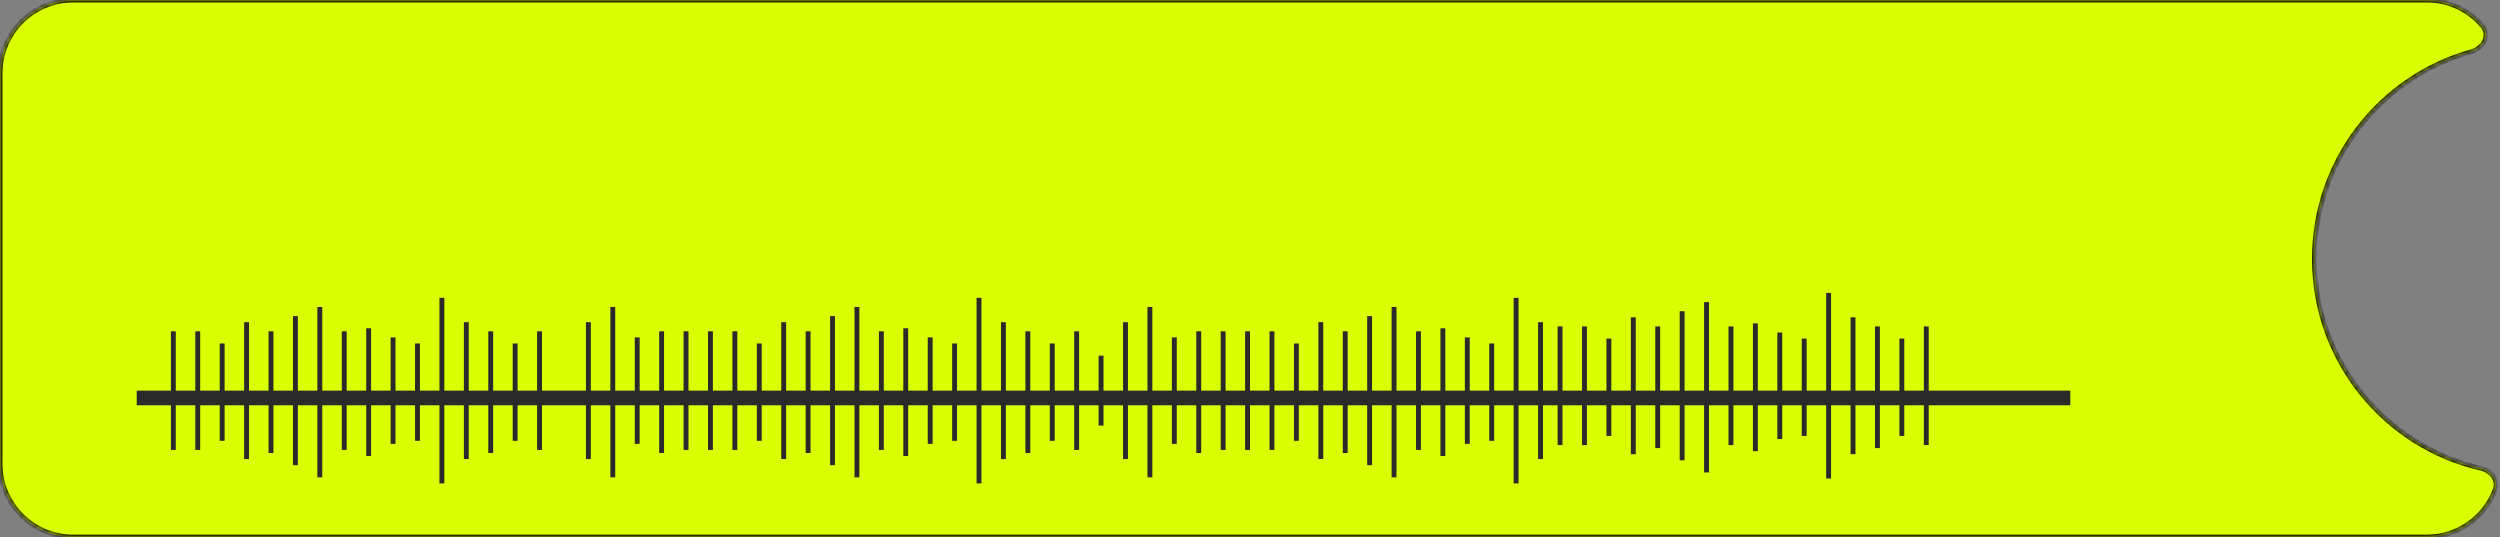 <?xml version="1.0" encoding="UTF-8"?> <svg xmlns="http://www.w3.org/2000/svg" width="512" height="110" viewBox="0 0 512 110" fill="none"><rect x="0" y="0" width="512" height="110" fill="#808080" stroke="none"/> <mask id="path-1-inside-1_469_414" fill="white"> <path fill-rule="evenodd" clip-rule="evenodd" d="M15 0C6.716 0 0 6.716 0 15V95C0 103.284 6.716 110 15 110H497C503.404 110 508.871 105.987 511.022 100.338C511.79 98.322 510.214 96.367 508.111 95.884C488.572 91.397 474 73.9 474 53C474 32.808 487.601 15.793 506.142 10.616C508.597 9.931 510.104 7.264 508.457 5.318C505.706 2.065 501.594 0 497 0H15Z"></path> </mask> <path fill-rule="evenodd" clip-rule="evenodd" d="M15 0C6.716 0 0 6.716 0 15V95C0 103.284 6.716 110 15 110H497C503.404 110 508.871 105.987 511.022 100.338C511.79 98.322 510.214 96.367 508.111 95.884C488.572 91.397 474 73.9 474 53C474 32.808 487.601 15.793 506.142 10.616C508.597 9.931 510.104 7.264 508.457 5.318C505.706 2.065 501.594 0 497 0H15Z" fill="#DAFF02"></path> <path d="M506.142 10.616L506.007 10.135L506.142 10.616ZM508.457 5.318L508.076 5.641L508.457 5.318ZM511.022 100.338L510.555 100.16L511.022 100.338ZM508.111 95.884L508.223 95.397L508.111 95.884ZM0.5 15C0.5 6.992 6.992 0.5 15 0.5V-0.5C6.44 -0.5 -0.5 6.44 -0.5 15H0.5ZM0.5 95V15H-0.5V95H0.5ZM15 109.5C6.992 109.5 0.5 103.008 0.5 95H-0.5C-0.5 103.56 6.44 110.5 15 110.5V109.5ZM497 109.5H15V110.5H497V109.5ZM510.555 100.16C508.475 105.621 503.19 109.5 497 109.5V110.5C503.618 110.5 509.267 106.352 511.49 100.516L510.555 100.16ZM508.223 95.397C488.906 90.961 474.5 73.662 474.5 53H473.5C473.5 74.138 488.238 91.833 507.999 96.372L508.223 95.397ZM474.5 53C474.5 33.038 487.946 16.216 506.276 11.098L506.007 10.135C487.256 15.37 473.5 32.578 473.5 53H474.5ZM497 0.5C501.441 0.5 505.415 2.496 508.076 5.641L508.839 4.995C505.997 1.635 501.747 -0.5 497 -0.5V0.5ZM15 0.5H497V-0.5H15V0.5ZM506.276 11.098C507.634 10.719 508.745 9.79 509.288 8.656C509.841 7.506 509.805 6.137 508.839 4.995L508.076 5.641C508.756 6.446 508.79 7.383 508.387 8.224C507.975 9.081 507.105 9.828 506.007 10.135L506.276 11.098ZM511.49 100.516C511.94 99.333 511.696 98.168 511.053 97.249C510.416 96.34 509.386 95.664 508.223 95.397L507.999 96.372C508.939 96.588 509.749 97.131 510.234 97.823C510.712 98.506 510.873 99.326 510.555 100.16L511.49 100.516Z" fill="#080808" mask="url(#path-1-inside-1_469_414)"></path> <line x1="28" y1="81.5" x2="424" y2="81.5" stroke="#2A2A2A" stroke-width="3"></line> <line x1="35.5" y1="67.852" x2="35.5" y2="92.147" stroke="#2A2A2A"></line> <line x1="145.5" y1="67.852" x2="145.5" y2="92.147" stroke="#2A2A2A"></line> <line x1="255.5" y1="67.852" x2="255.5" y2="92.147" stroke="#2A2A2A"></line> <line x1="90.5" y1="61" x2="90.5" y2="99" stroke="#2A2A2A"></line> <line x1="200.5" y1="61" x2="200.5" y2="99" stroke="#2A2A2A"></line> <line x1="310.5" y1="61" x2="310.5" y2="99" stroke="#2A2A2A"></line> <line x1="40.5" y1="67.852" x2="40.5" y2="92.147" stroke="#2A2A2A"></line> <line x1="150.5" y1="67.852" x2="150.5" y2="92.147" stroke="#2A2A2A"></line> <line x1="260.5" y1="67.852" x2="260.5" y2="92.147" stroke="#2A2A2A"></line> <line x1="95.5" y1="65.982" x2="95.5" y2="94.015" stroke="#2A2A2A"></line> <line x1="205.5" y1="65.982" x2="205.5" y2="94.015" stroke="#2A2A2A"></line> <line x1="315.5" y1="65.982" x2="315.5" y2="94.015" stroke="#2A2A2A"></line> <line x1="45.5" y1="70.344" x2="45.5" y2="90.278" stroke="#2A2A2A"></line> <line x1="155.5" y1="70.344" x2="155.5" y2="90.278" stroke="#2A2A2A"></line> <line x1="265.5" y1="70.344" x2="265.5" y2="90.278" stroke="#2A2A2A"></line> <line x1="100.5" y1="67.852" x2="100.5" y2="92.77" stroke="#2A2A2A"></line> <line x1="210.5" y1="67.852" x2="210.5" y2="92.77" stroke="#2A2A2A"></line> <line x1="50.5" y1="65.982" x2="50.5" y2="94.015" stroke="#2A2A2A"></line> <line x1="160.5" y1="65.982" x2="160.5" y2="94.015" stroke="#2A2A2A"></line> <line x1="270.5" y1="65.982" x2="270.5" y2="94.015" stroke="#2A2A2A"></line> <line x1="105.5" y1="70.344" x2="105.5" y2="90.278" stroke="#2A2A2A"></line> <line x1="215.5" y1="70.344" x2="215.5" y2="90.278" stroke="#2A2A2A"></line> <line x1="55.5" y1="67.852" x2="55.5" y2="92.77" stroke="#2A2A2A"></line> <line x1="165.5" y1="67.852" x2="165.5" y2="92.77" stroke="#2A2A2A"></line> <line x1="275.5" y1="67.852" x2="275.5" y2="92.77" stroke="#2A2A2A"></line> <line x1="110.5" y1="67.852" x2="110.5" y2="92.147" stroke="#2A2A2A"></line> <line x1="220.5" y1="67.852" x2="220.5" y2="92.147" stroke="#2A2A2A"></line> <line x1="60.5" y1="64.738" x2="60.5" y2="95.263" stroke="#2A2A2A"></line> <line x1="170.5" y1="64.738" x2="170.5" y2="95.263" stroke="#2A2A2A"></line> <line x1="280.5" y1="64.738" x2="280.5" y2="95.263" stroke="#2A2A2A"></line> <line x1="225.5" y1="72.836" x2="225.5" y2="87.164" stroke="#2A2A2A"></line> <line x1="65.5" y1="62.869" x2="65.5" y2="97.754" stroke="#2A2A2A"></line> <line x1="175.5" y1="62.869" x2="175.5" y2="97.754" stroke="#2A2A2A"></line> <line x1="285.5" y1="62.869" x2="285.5" y2="97.754" stroke="#2A2A2A"></line> <line x1="120.5" y1="65.982" x2="120.5" y2="94.015" stroke="#2A2A2A"></line> <line x1="230.5" y1="65.982" x2="230.5" y2="94.015" stroke="#2A2A2A"></line> <line x1="70.5" y1="67.852" x2="70.5" y2="92.147" stroke="#2A2A2A"></line> <line x1="180.5" y1="67.852" x2="180.5" y2="92.147" stroke="#2A2A2A"></line> <line x1="290.5" y1="67.852" x2="290.5" y2="92.147" stroke="#2A2A2A"></line> <line x1="125.5" y1="62.869" x2="125.5" y2="97.754" stroke="#2A2A2A"></line> <line x1="235.5" y1="62.869" x2="235.5" y2="97.754" stroke="#2A2A2A"></line> <line x1="75.5" y1="67.231" x2="75.5" y2="93.394" stroke="#2A2A2A"></line> <line x1="185.5" y1="67.231" x2="185.5" y2="93.394" stroke="#2A2A2A"></line> <line x1="295.5" y1="67.231" x2="295.5" y2="93.394" stroke="#2A2A2A"></line> <line x1="130.5" y1="69.1" x2="130.5" y2="90.903" stroke="#2A2A2A"></line> <line x1="240.5" y1="69.1" x2="240.5" y2="90.903" stroke="#2A2A2A"></line> <line x1="80.5" y1="69.1" x2="80.5" y2="90.903" stroke="#2A2A2A"></line> <line x1="190.5" y1="69.1" x2="190.5" y2="90.903" stroke="#2A2A2A"></line> <line x1="300.5" y1="69.1" x2="300.5" y2="90.903" stroke="#2A2A2A"></line> <line x1="135.5" y1="67.852" x2="135.5" y2="92.77" stroke="#2A2A2A"></line> <line x1="245.5" y1="67.852" x2="245.5" y2="92.77" stroke="#2A2A2A"></line> <line x1="85.5" y1="70.344" x2="85.5" y2="90.278" stroke="#2A2A2A"></line> <line x1="195.5" y1="70.344" x2="195.5" y2="90.278" stroke="#2A2A2A"></line> <line x1="305.5" y1="70.344" x2="305.5" y2="90.278" stroke="#2A2A2A"></line> <line x1="140.5" y1="67.852" x2="140.5" y2="92.147" stroke="#2A2A2A"></line> <line x1="250.5" y1="67.852" x2="250.5" y2="92.147" stroke="#2A2A2A"></line> <line x1="319.5" y1="66.852" x2="319.5" y2="91.147" stroke="#2A2A2A"></line> <line x1="374.5" y1="60" x2="374.5" y2="98" stroke="#2A2A2A"></line> <line x1="324.5" y1="66.852" x2="324.5" y2="91.147" stroke="#2A2A2A"></line> <line x1="379.5" y1="64.982" x2="379.5" y2="93.015" stroke="#2A2A2A"></line> <line x1="329.5" y1="69.344" x2="329.5" y2="89.278" stroke="#2A2A2A"></line> <line x1="384.5" y1="66.852" x2="384.5" y2="91.77" stroke="#2A2A2A"></line> <line x1="334.5" y1="64.982" x2="334.5" y2="93.015" stroke="#2A2A2A"></line> <line x1="389.5" y1="69.344" x2="389.5" y2="89.278" stroke="#2A2A2A"></line> <line x1="339.5" y1="66.852" x2="339.5" y2="91.77" stroke="#2A2A2A"></line> <line x1="394.5" y1="66.852" x2="394.5" y2="91.147" stroke="#2A2A2A"></line> <line x1="344.5" y1="63.738" x2="344.5" y2="94.263" stroke="#2A2A2A"></line> <line x1="349.5" y1="61.869" x2="349.5" y2="96.754" stroke="#2A2A2A"></line> <line x1="354.5" y1="66.852" x2="354.5" y2="91.147" stroke="#2A2A2A"></line> <line x1="359.5" y1="66.231" x2="359.5" y2="92.394" stroke="#2A2A2A"></line> <line x1="364.5" y1="68.1" x2="364.5" y2="89.903" stroke="#2A2A2A"></line> <line x1="369.5" y1="69.344" x2="369.5" y2="89.278" stroke="#2A2A2A"></line> </svg> 